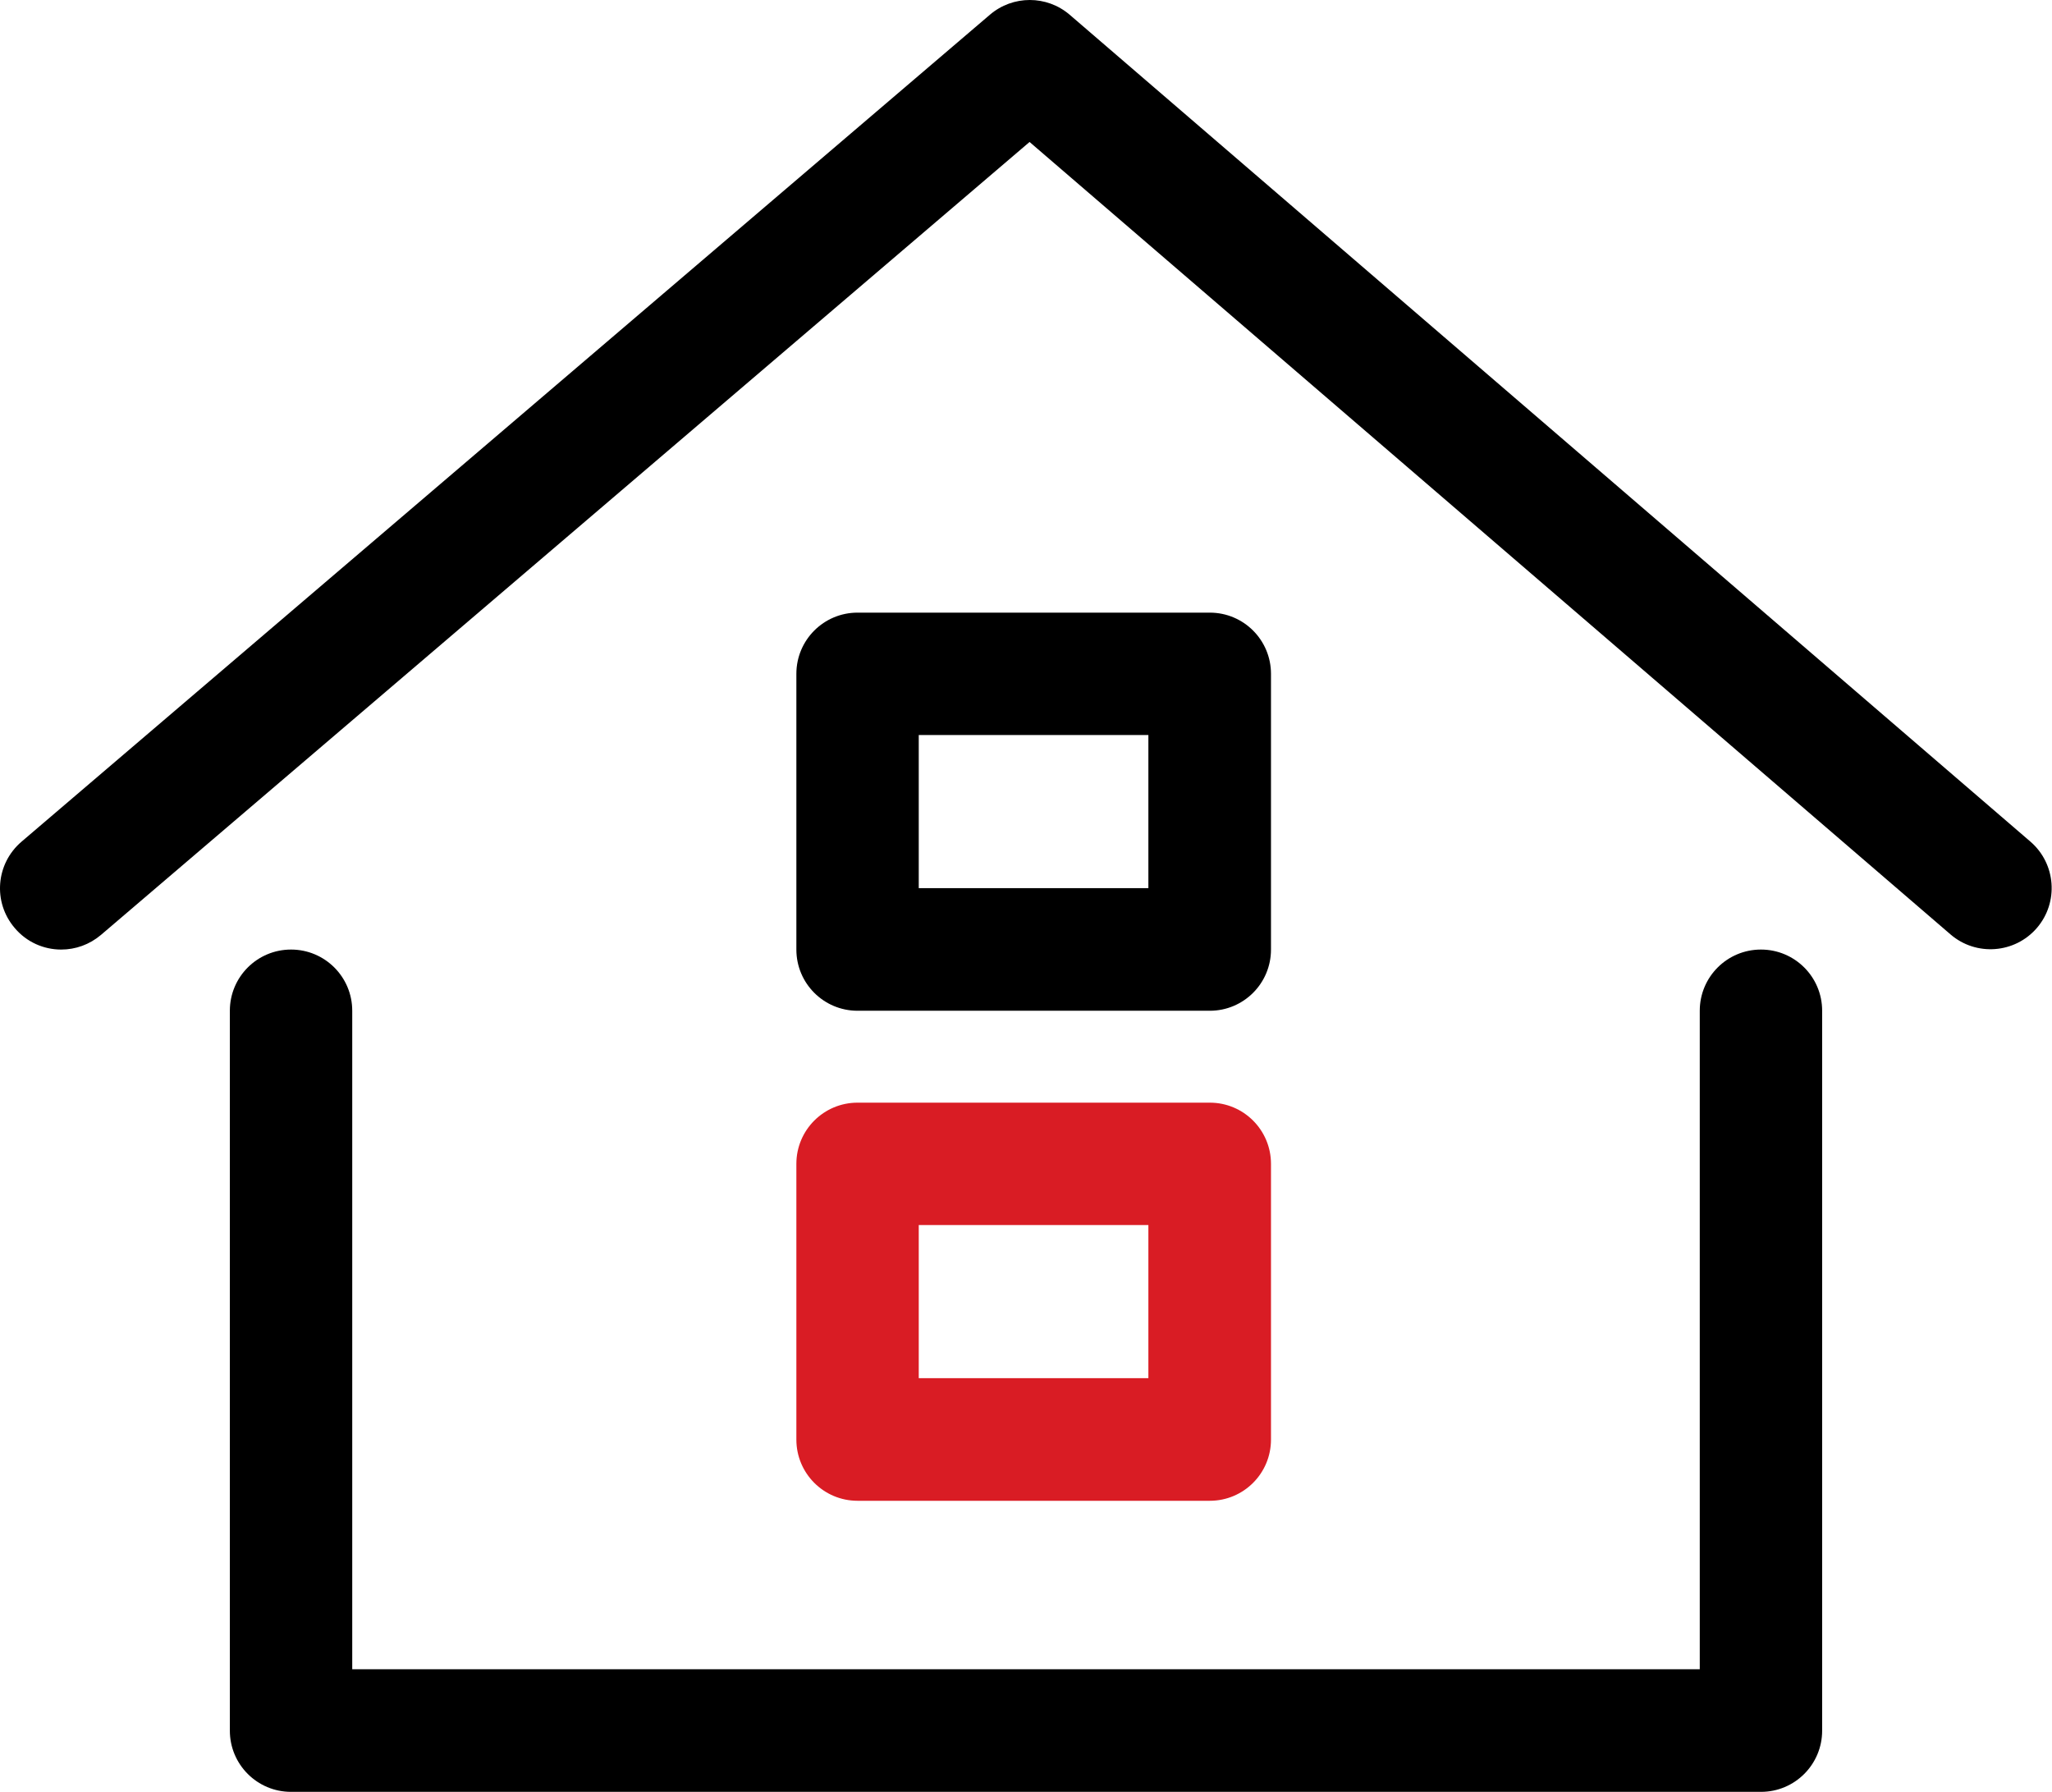 <svg xmlns="http://www.w3.org/2000/svg" id="Layer_2" viewBox="0 0 92.22 80.52"><defs><style>.cls-1{fill:#d91c24;}</style></defs><g id="Layer_1-2"><g><g><path d="M79.14,80.52H13.08c-1.52,0-2.75-1.23-2.75-2.75V45.42c0-1.52,1.23-2.75,2.75-2.75s2.75,1.23,2.75,2.75v29.59h60.56v-29.59c0-1.52,1.23-2.75,2.75-2.75s2.75,1.23,2.75,2.75v32.35c0,1.52-1.23,2.75-2.75,2.75Z"></path><path d="M2.75,42.67c-.78,0-1.55-.33-2.09-.97-.99-1.16-.85-2.89,.31-3.88L44.49,.66c1.03-.88,2.55-.88,3.58,0l43.18,37.16c1.15,.99,1.28,2.73,.29,3.88-.99,1.15-2.73,1.28-3.88,.29L46.27,6.38,4.54,42.01c-.52,.44-1.15,.66-1.79,.66Z"></path></g><g><path d="M54.37,45.42h-15.83c-1.52,0-2.75-1.23-2.75-2.75v-12.39c0-1.52,1.23-2.75,2.75-2.75h15.83c1.52,0,2.75,1.23,2.75,2.75v12.39c0,1.52-1.23,2.75-2.75,2.75Zm-13.08-5.51h10.32v-6.88h-10.32v6.88Z"></path><path class="cls-1" d="M54.37,67.44h-15.83c-1.52,0-2.75-1.23-2.75-2.75v-12.39c0-1.52,1.23-2.75,2.75-2.75h15.83c1.52,0,2.75,1.23,2.75,2.75v12.39c0,1.52-1.23,2.75-2.75,2.75Zm-13.08-5.51h10.32v-6.88h-10.32v6.88Z"></path></g></g></g></svg>